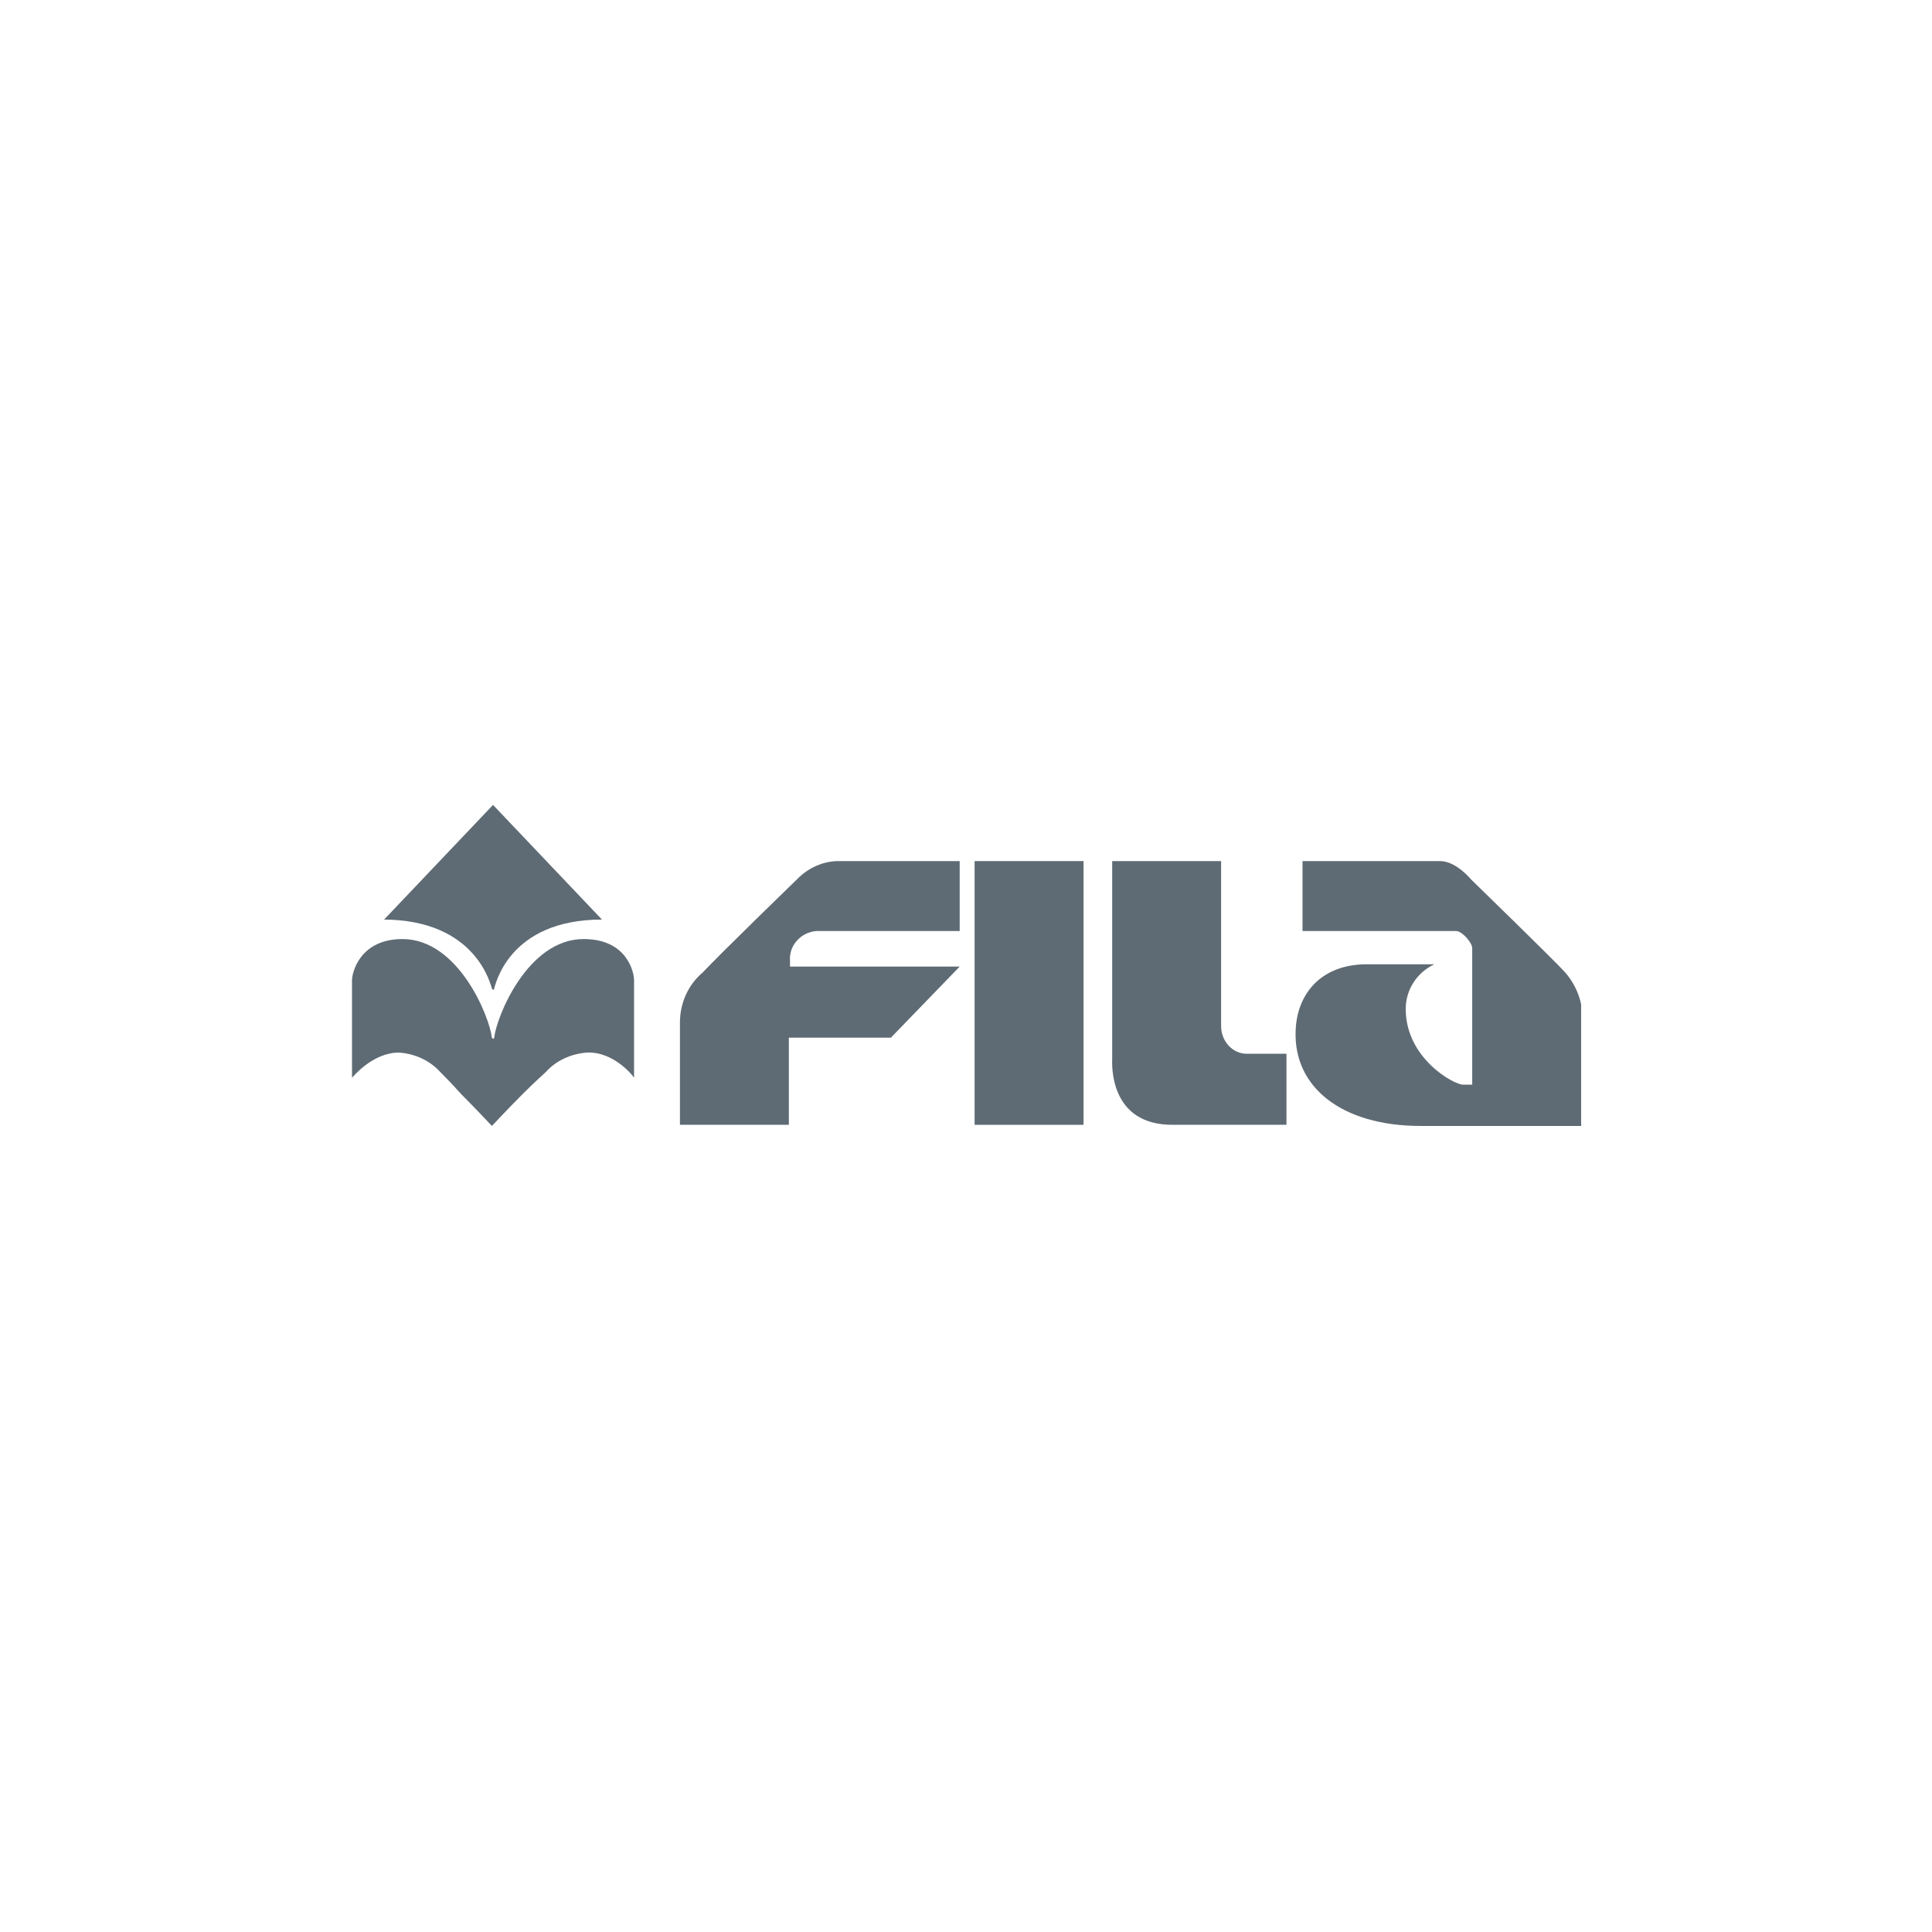 <?xml version="1.0" encoding="utf-8"?>
<!-- Generator: Adobe Illustrator 27.8.0, SVG Export Plug-In . SVG Version: 6.00 Build 0)  -->
<svg version="1.1" id="Livello_1" xmlns="http://www.w3.org/2000/svg" xmlns:xlink="http://www.w3.org/1999/xlink" x="0px" y="0px"
	 width="168.5px" height="168.5px" viewBox="0 0 168.5 168.5" style="enable-background:new 0 0 168.5 168.5;" xml:space="preserve"
	>
<style type="text/css">
	.st0{fill:#5F6B74;}
	.st1{fill-rule:evenodd;clip-rule:evenodd;fill:#5F6B74;}
</style>
<g>
	<g>
		<path class="st0" d="M30.6,70.2"/>
		<path class="st0" d="M30.6,70.2"/>
		<path class="st0" d="M30.6,70.2"/>
	</g>
	<g>
		<path class="st0" d="M43.1,86.2c0.1-0.2,1.2-6,9.4-6l-9.5-10l-9.5,10h-0.1c8.2,0,9.4,5.8,9.5,6c0,0,0,0.1,0.1,0.1
			C43.1,86.4,43.1,86.2,43.1,86.2z"/>
		<path class="st0" d="M38.4,93.5c-0.9-1-2.2-1.6-3.6-1.7c-2.3,0-4,2.1-4.1,2.2v-8.5c0-0.7,0.7-3.6,4.4-3.6c4.9,0,7.6,6.8,7.8,8.6
			l0.1,0.1c0.1,0,0.1-0.1,0.1-0.1c0.2-1.8,2.9-8.6,7.8-8.6c3.8,0,4.4,2.9,4.4,3.6v8.5c-0.1-0.2-1.8-2.3-4.1-2.2
			c-1.4,0.1-2.7,0.7-3.6,1.7c-0.1,0.1-1,0.9-2,1.9c-1.3,1.3-2.7,2.8-2.7,2.8s-1.4-1.5-2.7-2.8C39.4,94.5,38.5,93.6,38.4,93.5
			L38.4,93.5z"/>
		<path class="st0" d="M85,75.1h9.5v23H85V75.1z"/>
		<path class="st1" d="M97,92.3V75.1h9.5v14.4c0,1.3,1,2.4,2.2,2.4c0,0,0,0,0,0h3.5v6.2h-9.8C96.6,98.2,97,92.6,97,92.3L97,92.3z"/>
		<path class="st1" d="M128.4,94.6c-0.2,0-0.3,0-0.5,0c-0.1,0-0.2,0-0.3,0c-0.8,0-5-2.3-5-6.6c0-1.7,1-3.2,2.5-3.9h-5.9
			c-4,0-6.1,2.6-6.2,5.8c-0.2,4.9,4,8.3,10.9,8.3h14V87.6c-0.2-1-0.7-2-1.4-2.8c-1-1.1-8.2-8.1-8.2-8.1s-1.3-1.6-2.7-1.6h-12v6.1
			H127c0.5,0,1.4,1,1.4,1.5L128.4,94.6L128.4,94.6z"/>
		<path class="st0" d="M68.8,90.5v7.6h-9.5v-8.9c0-1.7,0.7-3.3,2-4.4c1.7-1.8,8.1-8,8.3-8.2c0.9-0.9,2.2-1.5,3.5-1.5h10.6v6.1H71.2
			c-1.3,0.1-2.4,1.2-2.3,2.6c0,0,0,0.1,0,0.1v0.4h14.8l-6,6.2L68.8,90.5L68.8,90.5L68.8,90.5z"/>
	</g>
</g>
</svg>
